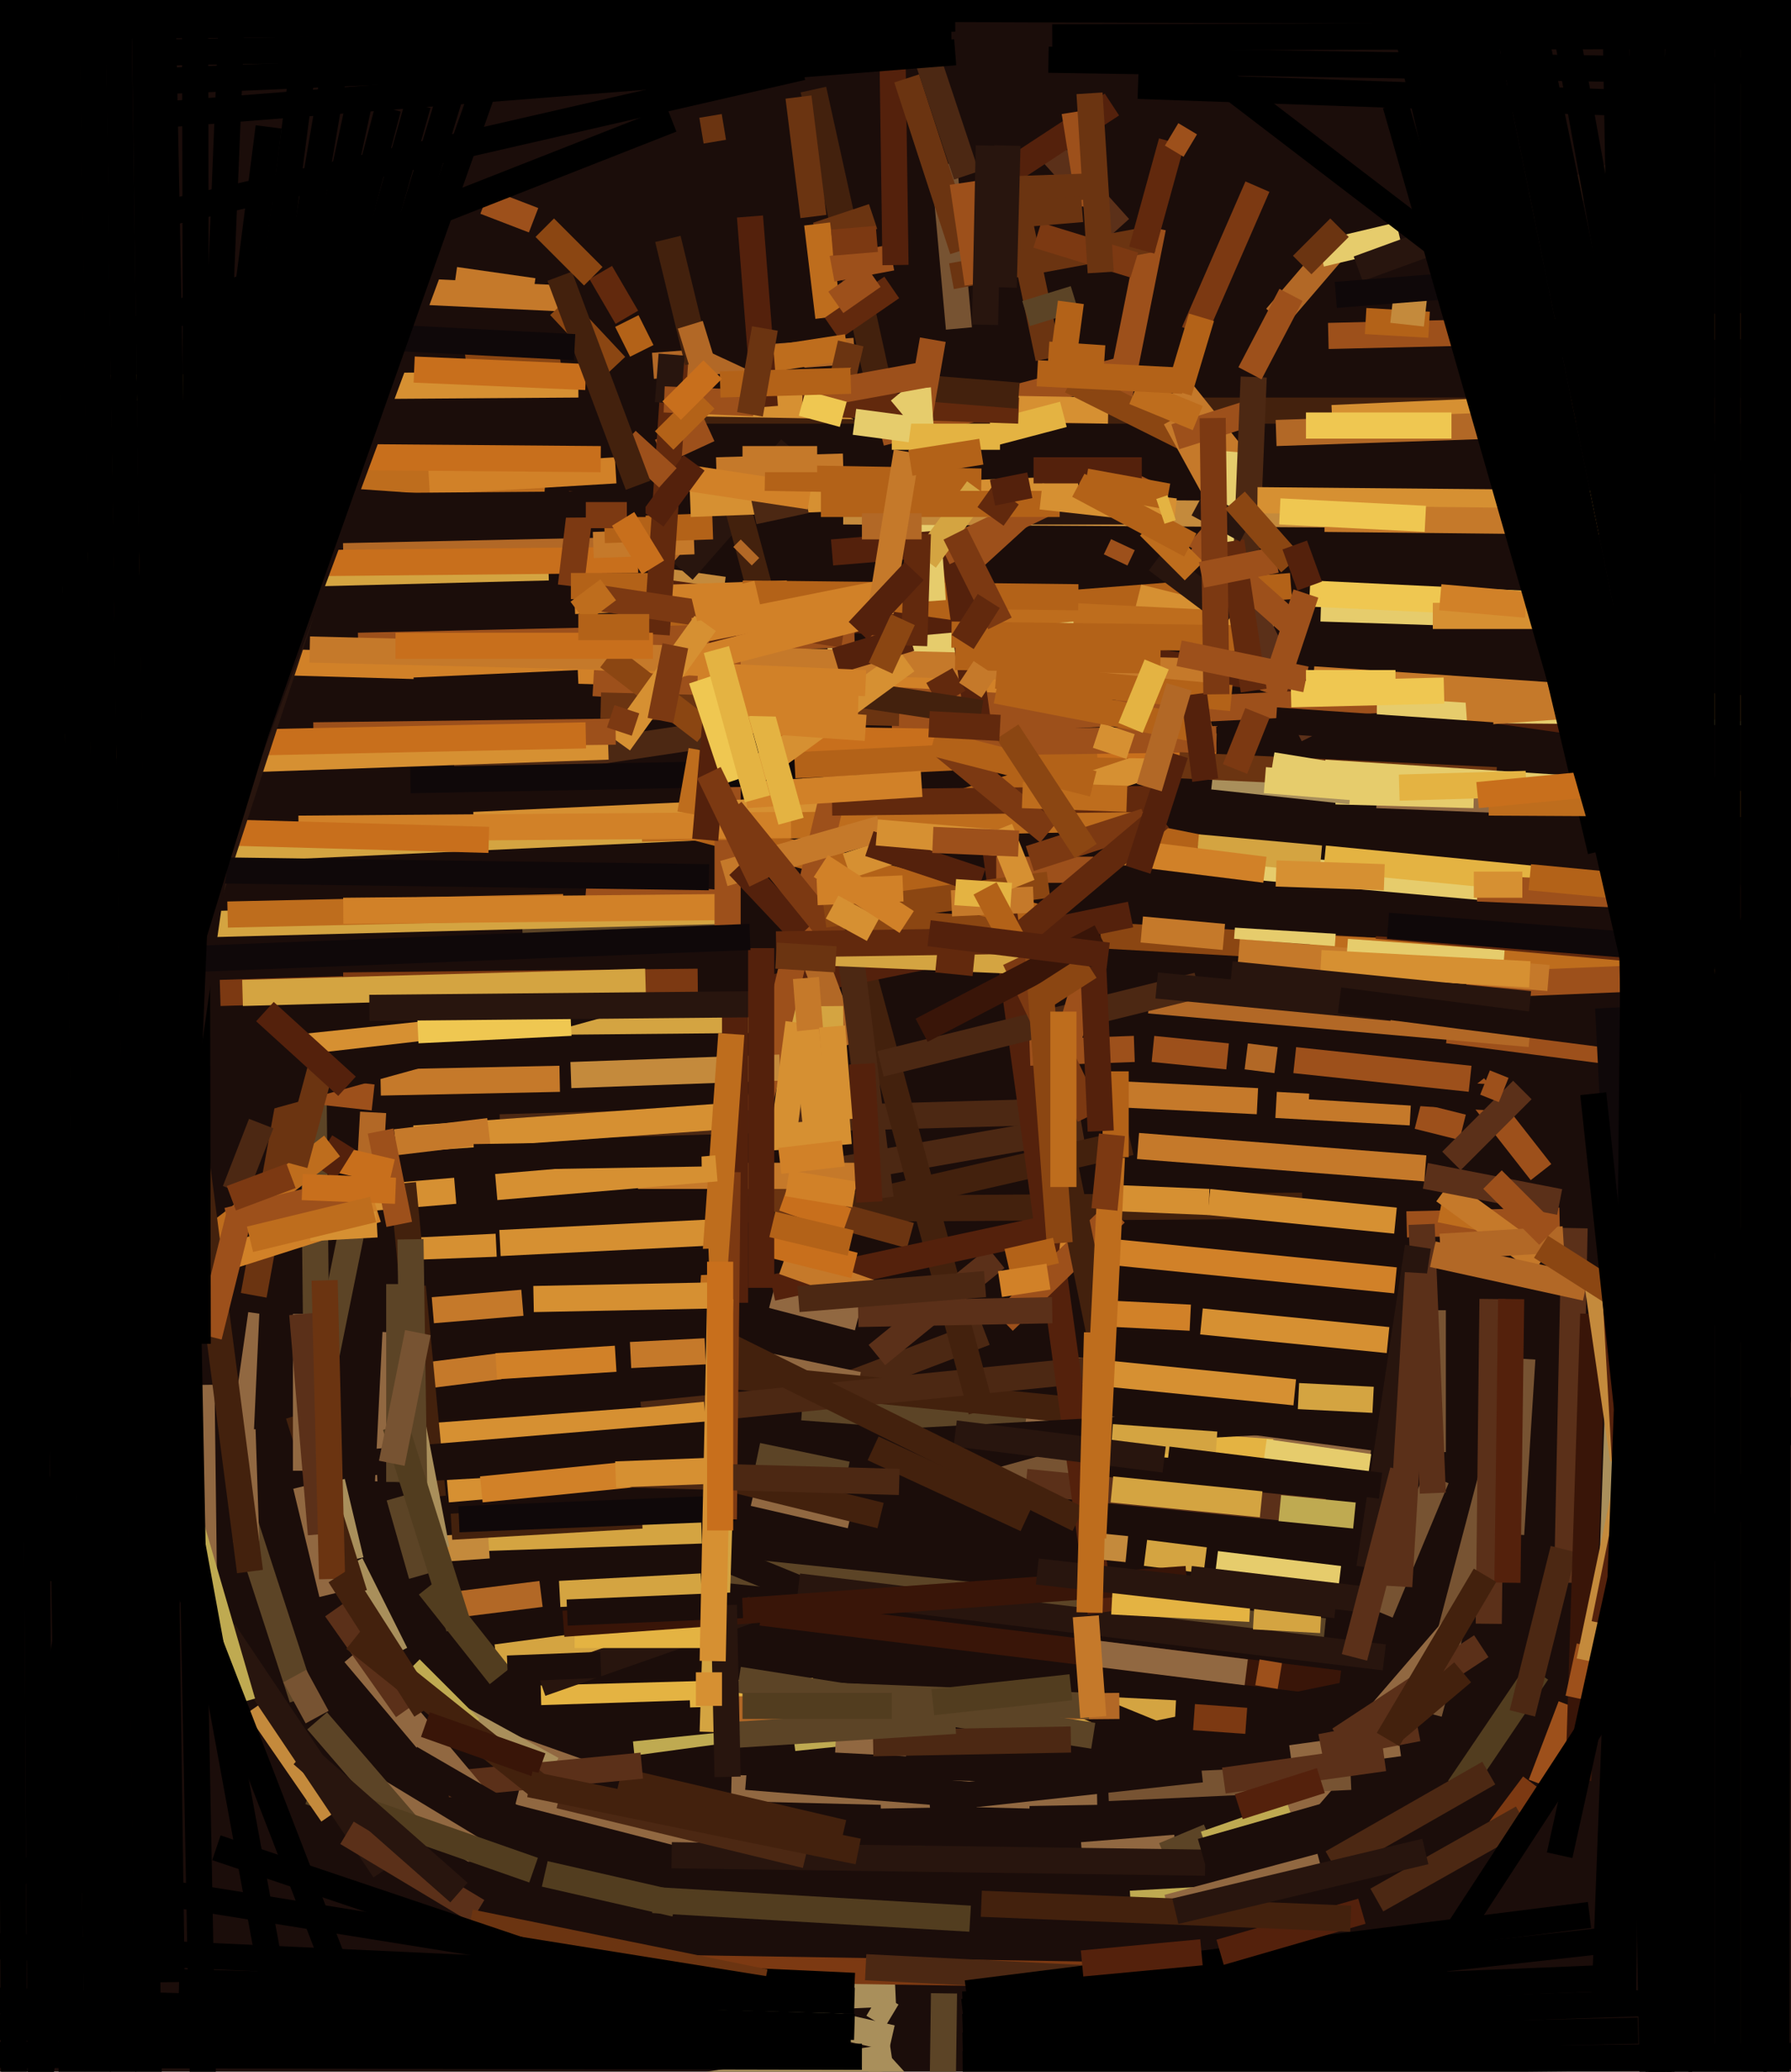 <svg xmlns="http://www.w3.org/2000/svg" width="480px" height="555px">
  <rect width="480" height="555" fill="rgb(27,13,10)"/>
  <line x1="515" y1="110" x2="178" y2="110" style="stroke:rgb(67,33,13);stroke-width:7"/>
  <line x1="78" y1="292" x2="68" y2="347" style="stroke:rgb(107,52,17);stroke-width:7"/>
  <line x1="189" y1="420" x2="355" y2="437" style="stroke:rgb(92,68,38);stroke-width:7"/>
  <line x1="92" y1="149" x2="187" y2="147" style="stroke:rgb(178,104,38);stroke-width:7"/>
  <line x1="121" y1="430" x2="145" y2="427" style="stroke:rgb(178,104,38);stroke-width:7"/>
  <line x1="223" y1="184" x2="280" y2="132" style="stroke:rgb(157,80,27);stroke-width:7"/>
  <line x1="217" y1="454" x2="315" y2="459" style="stroke:rgb(212,164,65);stroke-width:7"/>
  <line x1="264" y1="357" x2="214" y2="376" style="stroke:rgb(76,40,19);stroke-width:7"/>
  <line x1="131" y1="498" x2="98" y2="478" style="stroke:rgb(145,104,65);stroke-width:7"/>
  <line x1="110" y1="369" x2="134" y2="366" style="stroke:rgb(197,121,42);stroke-width:7"/>
  <line x1="140" y1="249" x2="196" y2="247" style="stroke:rgb(92,68,38);stroke-width:7"/>
  <line x1="175" y1="98" x2="229" y2="94" style="stroke:rgb(178,104,38);stroke-width:7"/>
  <line x1="218" y1="24" x2="235" y2="101" style="stroke:rgb(67,33,13);stroke-width:7"/>
  <line x1="287" y1="367" x2="347" y2="373" style="stroke:rgb(214,144,50);stroke-width:7"/>
  <line x1="422" y1="329" x2="420" y2="424" style="stroke:rgb(91,48,25);stroke-width:7"/>
  <line x1="193" y1="319" x2="290" y2="302" style="stroke:rgb(76,40,19);stroke-width:7"/>
  <line x1="145" y1="455" x2="218" y2="453" style="stroke:rgb(228,179,66);stroke-width:7"/>
  <line x1="214" y1="26" x2="218" y2="58" style="stroke:rgb(107,52,17);stroke-width:7"/>
  <line x1="194" y1="158" x2="180" y2="156" style="stroke:rgb(196,138,60);stroke-width:7"/>
  <line x1="218" y1="535" x2="240" y2="534" style="stroke:rgb(169,143,91);stroke-width:7"/>
  <line x1="125" y1="98" x2="150" y2="95" style="stroke:rgb(139,70,18);stroke-width:7"/>
  <line x1="354" y1="163" x2="416" y2="165" style="stroke:rgb(230,204,108);stroke-width:7"/>
  <line x1="128" y1="465" x2="159" y2="476" style="stroke:rgb(145,104,65);stroke-width:7"/>
  <line x1="299" y1="150" x2="309" y2="129" style="stroke:rgb(157,80,27);stroke-width:7"/>
  <line x1="370" y1="432" x2="385" y2="396" style="stroke:rgb(119,83,50);stroke-width:7"/>
  <line x1="46" y1="124" x2="146" y2="131" style="stroke:rgb(190,109,29);stroke-width:7"/>
  <line x1="214" y1="246" x2="374" y2="255" style="stroke:rgb(139,70,18);stroke-width:7"/>
  <line x1="153" y1="172" x2="346" y2="157" style="stroke:rgb(179,98,24);stroke-width:7"/>
  <line x1="176" y1="410" x2="340" y2="477" style="stroke:rgb(27,13,10);stroke-width:7"/>
  <line x1="85" y1="383" x2="84" y2="289" style="stroke:rgb(92,68,38);stroke-width:7"/>
  <line x1="215" y1="377" x2="294" y2="383" style="stroke:rgb(92,68,38);stroke-width:7"/>
  <line x1="369" y1="213" x2="420" y2="215" style="stroke:rgb(145,104,65);stroke-width:7"/>
  <line x1="198" y1="324" x2="349" y2="323" style="stroke:rgb(67,33,13);stroke-width:7"/>
  <line x1="257" y1="88" x2="253" y2="44" style="stroke:rgb(119,83,50);stroke-width:7"/>
  <line x1="219" y1="63" x2="234" y2="58" style="stroke:rgb(107,52,17);stroke-width:7"/>
  <line x1="112" y1="385" x2="193" y2="379" style="stroke:rgb(214,144,50);stroke-width:7"/>
  <line x1="214" y1="425" x2="371" y2="444" style="stroke:rgb(40,21,14);stroke-width:7"/>
  <line x1="334" y1="232" x2="401" y2="238" style="stroke:rgb(230,204,108);stroke-width:7"/>
  <line x1="358" y1="212" x2="395" y2="213" style="stroke:rgb(230,204,108);stroke-width:7"/>
  <line x1="282" y1="41" x2="300" y2="61" style="stroke:rgb(91,48,25);stroke-width:7"/>
  <line x1="351" y1="254" x2="470" y2="259" style="stroke:rgb(190,109,29);stroke-width:7"/>
  <line x1="-11" y1="156" x2="147" y2="152" style="stroke:rgb(212,164,65);stroke-width:7"/>
  <line x1="273" y1="58" x2="281" y2="96" style="stroke:rgb(107,52,17);stroke-width:7"/>
  <line x1="206" y1="366" x2="230" y2="371" style="stroke:rgb(145,104,65);stroke-width:7"/>
  <line x1="82" y1="390" x2="94" y2="331" style="stroke:rgb(92,68,38);stroke-width:7"/>
  <line x1="236" y1="116" x2="305" y2="98" style="stroke:rgb(157,80,27);stroke-width:7"/>
  <line x1="175" y1="509" x2="260" y2="514" style="stroke:rgb(82,61,31);stroke-width:7"/>
  <line x1="106" y1="357" x2="104" y2="397" style="stroke:rgb(145,104,65);stroke-width:7"/>
  <line x1="275" y1="380" x2="367" y2="392" style="stroke:rgb(145,104,65);stroke-width:7"/>
  <line x1="263" y1="398" x2="292" y2="390" style="stroke:rgb(119,83,50);stroke-width:7"/>
  <line x1="305" y1="160" x2="341" y2="169" style="stroke:rgb(214,144,50);stroke-width:7"/>
  <line x1="309" y1="61" x2="300" y2="106" style="stroke:rgb(157,80,27);stroke-width:7"/>
  <line x1="157" y1="239" x2="194" y2="242" style="stroke:rgb(157,80,27);stroke-width:7"/>
  <line x1="190" y1="368" x2="290" y2="378" style="stroke:rgb(67,33,13);stroke-width:7"/>
  <line x1="183" y1="153" x2="212" y2="120" style="stroke:rgb(40,21,14);stroke-width:7"/>
  <line x1="112" y1="335" x2="133" y2="334" style="stroke:rgb(214,144,50);stroke-width:7"/>
  <line x1="134" y1="302" x2="276" y2="298" style="stroke:rgb(76,40,19);stroke-width:7"/>
  <line x1="352" y1="197" x2="333" y2="159" style="stroke:rgb(91,48,25);stroke-width:7"/>
  <line x1="316" y1="104" x2="332" y2="124" style="stroke:rgb(197,121,42);stroke-width:7"/>
  <line x1="39" y1="248" x2="195" y2="244" style="stroke:rgb(212,164,65);stroke-width:7"/>
  <line x1="347" y1="168" x2="320" y2="144" style="stroke:rgb(157,80,27);stroke-width:7"/>
  <line x1="255" y1="74" x2="309" y2="64" style="stroke:rgb(107,52,17);stroke-width:7"/>
  <line x1="204" y1="432" x2="359" y2="451" style="stroke:rgb(57,21,8);stroke-width:7"/>
  <line x1="172" y1="379" x2="292" y2="367" style="stroke:rgb(76,40,19);stroke-width:7"/>
  <line x1="311" y1="225" x2="321" y2="227" style="stroke:rgb(179,98,24);stroke-width:7"/>
  <line x1="219" y1="60" x2="222" y2="85" style="stroke:rgb(190,109,29);stroke-width:7"/>
  <line x1="180" y1="159" x2="427" y2="194" style="stroke:rgb(84,33,12);stroke-width:7"/>
  <line x1="-34" y1="152" x2="171" y2="150" style="stroke:rgb(200,111,28);stroke-width:7"/>
  <line x1="346" y1="471" x2="375" y2="467" style="stroke:rgb(145,104,65);stroke-width:7"/>
  <line x1="81" y1="279" x2="116" y2="275" style="stroke:rgb(214,144,50);stroke-width:7"/>
  <line x1="275" y1="84" x2="288" y2="80" style="stroke:rgb(92,68,38);stroke-width:7"/>
  <line x1="188" y1="458" x2="300" y2="457" style="stroke:rgb(178,104,38);stroke-width:7"/>
  <line x1="184" y1="108" x2="297" y2="110" style="stroke:rgb(214,144,50);stroke-width:7"/>
  <line x1="120" y1="399" x2="154" y2="396" style="stroke:rgb(214,144,50);stroke-width:7"/>
  <line x1="62" y1="177" x2="304" y2="184" style="stroke:rgb(209,129,40);stroke-width:7"/>
  <line x1="356" y1="90" x2="482" y2="87" style="stroke:rgb(157,80,27);stroke-width:7"/>
  <line x1="377" y1="328" x2="418" y2="327" style="stroke:rgb(157,80,27);stroke-width:7"/>
  <line x1="182" y1="533" x2="239" y2="546" style="stroke:rgb(169,143,91);stroke-width:7"/>
  <line x1="298" y1="28" x2="269" y2="47" style="stroke:rgb(84,33,12);stroke-width:7"/>
  <line x1="220" y1="325" x2="303" y2="306" style="stroke:rgb(67,33,13);stroke-width:7"/>
  <line x1="306" y1="249" x2="328" y2="251" style="stroke:rgb(197,121,42);stroke-width:7"/>
  <line x1="266" y1="116" x2="285" y2="111" style="stroke:rgb(228,179,66);stroke-width:7"/>
  <line x1="318" y1="150" x2="54" y2="27" style="stroke:rgb(27,13,10);stroke-width:7"/>
  <line x1="215" y1="108" x2="273" y2="110" style="stroke:rgb(98,41,13);stroke-width:7"/>
  <line x1="169" y1="363" x2="189" y2="362" style="stroke:rgb(197,121,42);stroke-width:7"/>
  <line x1="159" y1="183" x2="283" y2="190" style="stroke:rgb(157,80,27);stroke-width:7"/>
  <line x1="266" y1="164" x2="327" y2="167" style="stroke:rgb(190,109,29);stroke-width:7"/>
  <line x1="198" y1="137" x2="263" y2="378" style="stroke:rgb(67,33,13);stroke-width:7"/>
  <line x1="288" y1="170" x2="222" y2="176" style="stroke:rgb(230,204,108);stroke-width:7"/>
  <line x1="395" y1="291" x2="413" y2="314" style="stroke:rgb(157,80,27);stroke-width:7"/>
  <line x1="98" y1="321" x2="122" y2="319" style="stroke:rgb(214,144,50);stroke-width:7"/>
  <line x1="393" y1="264" x2="538" y2="258" style="stroke:rgb(157,80,27);stroke-width:7"/>
  <line x1="402" y1="387" x2="383" y2="459" style="stroke:rgb(119,83,50);stroke-width:7"/>
  <line x1="275" y1="397" x2="355" y2="405" style="stroke:rgb(91,48,25);stroke-width:7"/>
  <line x1="295" y1="251" x2="57" y2="276" style="stroke:rgb(27,13,10);stroke-width:7"/>
  <line x1="235" y1="363" x2="267" y2="337" style="stroke:rgb(91,48,25);stroke-width:7"/>
  <line x1="49" y1="228" x2="201" y2="221" style="stroke:rgb(212,164,65);stroke-width:7"/>
  <line x1="184" y1="221" x2="283" y2="247" style="stroke:rgb(179,98,24);stroke-width:7"/>
  <line x1="223" y1="88" x2="239" y2="77" style="stroke:rgb(98,41,13);stroke-width:7"/>
  <line x1="133" y1="444" x2="163" y2="440" style="stroke:rgb(212,164,65);stroke-width:7"/>
  <line x1="236" y1="481" x2="294" y2="480" style="stroke:rgb(145,104,65);stroke-width:7"/>
  <line x1="154" y1="161" x2="211" y2="159" style="stroke:rgb(209,129,40);stroke-width:7"/>
  <line x1="96" y1="173" x2="229" y2="170" style="stroke:rgb(157,80,27);stroke-width:7"/>
  <line x1="85" y1="461" x2="110" y2="490" style="stroke:rgb(92,68,38);stroke-width:7"/>
  <line x1="192" y1="126" x2="226" y2="125" style="stroke:rgb(197,121,42);stroke-width:7"/>
  <line x1="321" y1="227" x2="354" y2="230" style="stroke:rgb(212,164,65);stroke-width:7"/>
  <line x1="391" y1="479" x2="412" y2="448" style="stroke:rgb(82,61,31);stroke-width:7"/>
  <line x1="310" y1="150" x2="330" y2="165" style="stroke:rgb(40,21,14);stroke-width:7"/>
  <line x1="153" y1="157" x2="156" y2="132" style="stroke:rgb(124,57,18);stroke-width:7"/>
  <line x1="248" y1="104" x2="273" y2="106" style="stroke:rgb(67,33,13);stroke-width:7"/>
  <line x1="199" y1="159" x2="289" y2="160" style="stroke:rgb(179,98,24);stroke-width:7"/>
  <line x1="287" y1="102" x2="319" y2="118" style="stroke:rgb(139,70,18);stroke-width:7"/>
  <line x1="325" y1="208" x2="362" y2="212" style="stroke:rgb(169,143,91);stroke-width:7"/>
  <line x1="83" y1="174" x2="327" y2="180" style="stroke:rgb(197,121,42);stroke-width:7"/>
  <line x1="153" y1="157" x2="178" y2="157" style="stroke:rgb(179,98,24);stroke-width:7"/>
  <line x1="94" y1="418" x2="89" y2="397" style="stroke:rgb(169,143,91);stroke-width:7"/>
  <line x1="116" y1="351" x2="140" y2="349" style="stroke:rgb(197,121,42);stroke-width:7"/>
  <line x1="111" y1="305" x2="195" y2="299" style="stroke:rgb(214,144,50);stroke-width:7"/>
  <line x1="61" y1="245" x2="151" y2="243" style="stroke:rgb(190,109,29);stroke-width:7"/>
  <line x1="239" y1="194" x2="380" y2="187" style="stroke:rgb(157,80,27);stroke-width:7"/>
  <line x1="161" y1="189" x2="241" y2="191" style="stroke:rgb(107,52,17);stroke-width:7"/>
  <line x1="199" y1="149" x2="201" y2="147" style="stroke:rgb(178,104,38);stroke-width:7"/>
  <line x1="161" y1="73" x2="168" y2="85" style="stroke:rgb(98,41,13);stroke-width:7"/>
  <line x1="88" y1="510" x2="405" y2="445" style="stroke:rgb(27,13,10);stroke-width:7"/>
  <line x1="285" y1="385" x2="341" y2="389" style="stroke:rgb(228,179,66);stroke-width:7"/>
  <line x1="82" y1="292" x2="100" y2="294" style="stroke:rgb(157,80,27);stroke-width:7"/>
  <line x1="332" y1="255" x2="415" y2="262" style="stroke:rgb(197,121,42);stroke-width:7"/>
  <line x1="122" y1="207" x2="209" y2="194" style="stroke:rgb(76,40,19);stroke-width:7"/>
  <line x1="234" y1="537" x2="239" y2="540" style="stroke:rgb(169,143,91);stroke-width:7"/>
  <line x1="92" y1="244" x2="194" y2="243" style="stroke:rgb(209,129,40);stroke-width:7"/>
  <line x1="177" y1="121" x2="190" y2="115" style="stroke:rgb(157,80,27);stroke-width:7"/>
  <line x1="320" y1="89" x2="337" y2="50" style="stroke:rgb(124,57,18);stroke-width:7"/>
  <line x1="196" y1="479" x2="276" y2="481" style="stroke:rgb(145,104,65);stroke-width:7"/>
  <line x1="106" y1="306" x2="131" y2="303" style="stroke:rgb(197,121,42);stroke-width:7"/>
  <line x1="205" y1="265" x2="303" y2="245" style="stroke:rgb(84,33,12);stroke-width:7"/>
  <line x1="115" y1="129" x2="165" y2="126" style="stroke:rgb(209,129,40);stroke-width:7"/>
  <line x1="204" y1="320" x2="244" y2="331" style="stroke:rgb(107,52,17);stroke-width:7"/>
  <line x1="110" y1="78" x2="152" y2="80" style="stroke:rgb(197,121,42);stroke-width:7"/>
  <line x1="106" y1="443" x2="94" y2="419" style="stroke:rgb(169,143,91);stroke-width:7"/>
  <line x1="116" y1="401" x2="108" y2="317" style="stroke:rgb(67,33,13);stroke-width:7"/>
  <line x1="278" y1="63" x2="304" y2="71" style="stroke:rgb(124,57,18);stroke-width:7"/>
  <line x1="234" y1="222" x2="325" y2="195" style="stroke:rgb(179,98,24);stroke-width:7"/>
  <line x1="369" y1="190" x2="610" y2="192" style="stroke:rgb(230,204,108);stroke-width:7"/>
  <line x1="227" y1="232" x2="317" y2="202" style="stroke:rgb(214,144,50);stroke-width:7"/>
  <line x1="159" y1="146" x2="186" y2="145" style="stroke:rgb(197,121,42);stroke-width:7"/>
  <line x1="357" y1="112" x2="402" y2="110" style="stroke:rgb(214,144,50);stroke-width:7"/>
  <line x1="83" y1="480" x2="143" y2="501" style="stroke:rgb(82,61,31);stroke-width:7"/>
  <line x1="195" y1="166" x2="195" y2="251" style="stroke:rgb(157,80,27);stroke-width:7"/>
  <line x1="202" y1="431" x2="145" y2="451" style="stroke:rgb(40,21,14);stroke-width:7"/>
  <line x1="130" y1="412" x2="188" y2="410" style="stroke:rgb(212,164,65);stroke-width:7"/>
  <line x1="117" y1="415" x2="131" y2="414" style="stroke:rgb(196,138,60);stroke-width:7"/>
  <line x1="215" y1="248" x2="227" y2="280" style="stroke:rgb(178,104,38);stroke-width:7"/>
  <line x1="163" y1="176" x2="189" y2="196" style="stroke:rgb(139,70,18);stroke-width:7"/>
  <line x1="121" y1="409" x2="172" y2="406" style="stroke:rgb(67,33,13);stroke-width:7"/>
  <line x1="80" y1="379" x2="95" y2="427" style="stroke:rgb(67,33,13);stroke-width:7"/>
  <line x1="202" y1="400" x2="228" y2="406" style="stroke:rgb(145,104,65);stroke-width:7"/>
  <line x1="342" y1="116" x2="401" y2="114" style="stroke:rgb(178,104,38);stroke-width:7"/>
  <line x1="236" y1="216" x2="127" y2="221" style="stroke:rgb(214,144,50);stroke-width:7"/>
  <line x1="198" y1="450" x2="293" y2="465" style="stroke:rgb(92,68,38);stroke-width:7"/>
  <line x1="434" y1="366" x2="431" y2="453" style="stroke:rgb(169,143,91);stroke-width:7"/>
  <line x1="246" y1="114" x2="250" y2="91" style="stroke:rgb(157,80,27);stroke-width:7"/>
  <line x1="254" y1="135" x2="295" y2="432" style="stroke:rgb(84,33,12);stroke-width:7"/>
  <line x1="10" y1="104" x2="155" y2="103" style="stroke:rgb(214,144,50);stroke-width:7"/>
  <line x1="193" y1="401" x2="191" y2="464" style="stroke:rgb(212,164,65);stroke-width:7"/>
  <line x1="102" y1="290" x2="150" y2="289" style="stroke:rgb(197,121,42);stroke-width:7"/>
  <line x1="111" y1="99" x2="157" y2="101" style="stroke:rgb(200,111,28);stroke-width:7"/>
  <line x1="236" y1="406" x2="179" y2="392" style="stroke:rgb(67,33,13);stroke-width:7"/>
  <line x1="342" y1="85" x2="360" y2="64" style="stroke:rgb(178,104,38);stroke-width:7"/>
  <line x1="99" y1="316" x2="100" y2="298" style="stroke:rgb(178,104,38);stroke-width:7"/>
  <line x1="250" y1="186" x2="257" y2="182" style="stroke:rgb(98,41,13);stroke-width:7"/>
  <line x1="123" y1="461" x2="185" y2="459" style="stroke:rgb(27,13,10);stroke-width:7"/>
  <line x1="299" y1="228" x2="339" y2="233" style="stroke:rgb(209,129,40);stroke-width:7"/>
  <line x1="409" y1="377" x2="101" y2="394" style="stroke:rgb(27,13,10);stroke-width:7"/>
  <line x1="172" y1="222" x2="309" y2="219" style="stroke:rgb(190,109,29);stroke-width:7"/>
  <line x1="388" y1="276" x2="465" y2="286" style="stroke:rgb(157,80,27);stroke-width:7"/>
  <line x1="322" y1="354" x2="372" y2="359" style="stroke:rgb(214,144,50);stroke-width:7"/>
  <line x1="116" y1="274" x2="226" y2="273" style="stroke:rgb(212,164,65);stroke-width:7"/>
  <line x1="162" y1="142" x2="191" y2="141" style="stroke:rgb(179,98,24);stroke-width:7"/>
  <line x1="107" y1="328" x2="102" y2="303" style="stroke:rgb(157,80,27);stroke-width:7"/>
  <line x1="80" y1="222" x2="212" y2="221" style="stroke:rgb(209,129,40);stroke-width:7"/>
  <line x1="380" y1="299" x2="392" y2="302" style="stroke:rgb(157,80,27);stroke-width:7"/>
  <line x1="285" y1="96" x2="287" y2="81" style="stroke:rgb(179,98,24);stroke-width:7"/>
  <line x1="203" y1="298" x2="226" y2="201" style="stroke:rgb(157,80,27);stroke-width:7"/>
  <line x1="336" y1="433" x2="354" y2="434" style="stroke:rgb(212,164,65);stroke-width:7"/>
  <line x1="123" y1="407" x2="197" y2="404" style="stroke:rgb(15,8,9);stroke-width:7"/>
  <line x1="288" y1="30" x2="292" y2="55" style="stroke:rgb(157,80,27);stroke-width:7"/>
  <line x1="94" y1="573" x2="239" y2="551" style="stroke:rgb(169,143,91);stroke-width:7"/>
  <line x1="208" y1="198" x2="326" y2="200" style="stroke:rgb(200,111,28);stroke-width:7"/>
  <line x1="176" y1="170" x2="181" y2="96" style="stroke:rgb(98,41,13);stroke-width:7"/>
  <line x1="201" y1="97" x2="227" y2="93" style="stroke:rgb(190,109,29);stroke-width:7"/>
  <line x1="223" y1="215" x2="311" y2="214" style="stroke:rgb(98,41,13);stroke-width:7"/>
  <line x1="179" y1="64" x2="187" y2="97" style="stroke:rgb(67,33,13);stroke-width:7"/>
  <line x1="38" y1="122" x2="161" y2="123" style="stroke:rgb(200,111,28);stroke-width:7"/>
  <line x1="246" y1="104" x2="250" y2="161" style="stroke:rgb(230,204,108);stroke-width:7"/>
  <line x1="170" y1="470" x2="238" y2="463" style="stroke:rgb(191,170,81);stroke-width:7"/>
  <line x1="110" y1="209" x2="215" y2="207" style="stroke:rgb(15,8,9);stroke-width:7"/>
  <line x1="226" y1="137" x2="388" y2="138" style="stroke:rgb(196,138,60);stroke-width:7"/>
  <line x1="150" y1="427" x2="188" y2="425" style="stroke:rgb(212,164,65);stroke-width:7"/>
  <line x1="292" y1="414" x2="302" y2="415" style="stroke:rgb(196,138,60);stroke-width:7"/>
  <line x1="134" y1="333" x2="194" y2="330" style="stroke:rgb(214,144,50);stroke-width:7"/>
  <line x1="213" y1="205" x2="294" y2="201" style="stroke:rgb(179,98,24);stroke-width:7"/>
  <line x1="408" y1="459" x2="419" y2="415" style="stroke:rgb(76,40,19);stroke-width:7"/>
  <line x1="210" y1="183" x2="263" y2="191" style="stroke:rgb(67,33,13);stroke-width:7"/>
  <line x1="202" y1="207" x2="243" y2="177" style="stroke:rgb(214,144,50);stroke-width:7"/>
  <line x1="117" y1="457" x2="148" y2="474" style="stroke:rgb(169,143,91);stroke-width:7"/>
  <line x1="298" y1="385" x2="326" y2="387" style="stroke:rgb(212,164,65);stroke-width:7"/>
  <line x1="284" y1="334" x2="374" y2="343" style="stroke:rgb(209,129,40);stroke-width:7"/>
  <line x1="408" y1="364" x2="405" y2="411" style="stroke:rgb(119,83,50);stroke-width:7"/>
  <line x1="185" y1="135" x2="289" y2="131" style="stroke:rgb(214,144,50);stroke-width:7"/>
  <line x1="154" y1="438" x2="190" y2="438" style="stroke:rgb(228,179,66);stroke-width:7"/>
  <line x1="307" y1="416" x2="323" y2="418" style="stroke:rgb(212,164,65);stroke-width:7"/>
  <line x1="223" y1="72" x2="239" y2="69" style="stroke:rgb(157,80,27);stroke-width:7"/>
  <line x1="267" y1="233" x2="293" y2="233" style="stroke:rgb(157,80,27);stroke-width:7"/>
  <line x1="315" y1="112" x2="326" y2="132" style="stroke:rgb(197,121,42);stroke-width:7"/>
  <line x1="352" y1="182" x2="471" y2="190" style="stroke:rgb(197,121,42);stroke-width:7"/>
  <line x1="274" y1="137" x2="314" y2="137" style="stroke:rgb(40,21,14);stroke-width:7"/>
  <line x1="168" y1="86" x2="172" y2="94" style="stroke:rgb(179,98,24);stroke-width:7"/>
  <line x1="386" y1="324" x2="396" y2="326" style="stroke:rgb(190,109,29);stroke-width:7"/>
  <line x1="402" y1="490" x2="411" y2="478" style="stroke:rgb(124,57,18);stroke-width:7"/>
  <line x1="269" y1="354" x2="299" y2="325" style="stroke:rgb(157,80,27);stroke-width:7"/>
  <line x1="256" y1="384" x2="312" y2="391" style="stroke:rgb(40,21,14);stroke-width:7"/>
  <line x1="276" y1="282" x2="304" y2="281" style="stroke:rgb(157,80,27);stroke-width:7"/>
  <line x1="151" y1="435" x2="318" y2="423" style="stroke:rgb(57,21,8);stroke-width:7"/>
  <line x1="189" y1="100" x2="185" y2="87" style="stroke:rgb(178,104,38);stroke-width:7"/>
  <line x1="303" y1="510" x2="339" y2="508" style="stroke:rgb(191,170,81);stroke-width:7"/>
  <line x1="202" y1="137" x2="216" y2="134" style="stroke:rgb(76,40,19);stroke-width:7"/>
  <line x1="252" y1="199" x2="326" y2="198" style="stroke:rgb(157,80,27);stroke-width:7"/>
  <line x1="298" y1="429" x2="335" y2="431" style="stroke:rgb(228,179,66);stroke-width:7"/>
  <line x1="306" y1="67" x2="314" y2="38" style="stroke:rgb(98,41,13);stroke-width:7"/>
  <line x1="159" y1="160" x2="226" y2="170" style="stroke:rgb(124,57,18);stroke-width:7"/>
  <line x1="180" y1="95" x2="179" y2="108" style="stroke:rgb(40,21,14);stroke-width:7"/>
  <line x1="194" y1="234" x2="236" y2="222" style="stroke:rgb(197,121,42);stroke-width:7"/>
  <line x1="241" y1="110" x2="247" y2="105" style="stroke:rgb(230,204,108);stroke-width:7"/>
  <line x1="308" y1="268" x2="410" y2="277" style="stroke:rgb(178,104,38);stroke-width:7"/>
  <line x1="413" y1="478" x2="421" y2="457" style="stroke:rgb(157,80,27);stroke-width:7"/>
  <line x1="154" y1="476" x2="213" y2="468" style="stroke:rgb(27,13,10);stroke-width:7"/>
  <line x1="354" y1="68" x2="375" y2="63" style="stroke:rgb(230,204,108);stroke-width:7"/>
  <line x1="139" y1="480" x2="205" y2="497" style="stroke:rgb(145,104,65);stroke-width:7"/>
  <line x1="88" y1="310" x2="105" y2="314" style="stroke:rgb(200,111,28);stroke-width:7"/>
  <line x1="290" y1="497" x2="315" y2="495" style="stroke:rgb(145,104,65);stroke-width:7"/>
  <line x1="192" y1="359" x2="289" y2="407" style="stroke:rgb(67,33,13);stroke-width:7"/>
  <line x1="168" y1="381" x2="189" y2="379" style="stroke:rgb(214,144,50);stroke-width:7"/>
  <line x1="294" y1="197" x2="303" y2="200" style="stroke:rgb(214,144,50);stroke-width:7"/>
  <line x1="312" y1="497" x2="324" y2="492" style="stroke:rgb(92,68,38);stroke-width:7"/>
  <line x1="171" y1="315" x2="231" y2="315" style="stroke:rgb(197,121,42);stroke-width:7"/>
  <line x1="184" y1="128" x2="217" y2="133" style="stroke:rgb(209,129,40);stroke-width:7"/>
  <line x1="188" y1="201" x2="185" y2="218" style="stroke:rgb(190,109,29);stroke-width:7"/>
  <line x1="228" y1="256" x2="236" y2="321" style="stroke:rgb(76,40,19);stroke-width:7"/>
  <line x1="364" y1="72" x2="523" y2="14" style="stroke:rgb(40,21,14);stroke-width:7"/>
  <line x1="393" y1="191" x2="435" y2="188" style="stroke:rgb(197,121,42);stroke-width:7"/>
  <line x1="64" y1="394" x2="70" y2="352" style="stroke:rgb(145,104,65);stroke-width:7"/>
  <line x1="297" y1="293" x2="337" y2="295" style="stroke:rgb(197,121,42);stroke-width:7"/>
  <line x1="400" y1="197" x2="342" y2="193" style="stroke:rgb(27,13,10);stroke-width:7"/>
  <line x1="224" y1="466" x2="243" y2="467" style="stroke:rgb(145,104,65);stroke-width:7"/>
  <line x1="152" y1="432" x2="199" y2="430" style="stroke:rgb(27,13,10);stroke-width:7"/>
  <line x1="87" y1="314" x2="92" y2="306" style="stroke:rgb(84,33,12);stroke-width:7"/>
  <line x1="150" y1="82" x2="165" y2="98" style="stroke:rgb(139,70,18);stroke-width:7"/>
  <line x1="203" y1="305" x2="228" y2="303" style="stroke:rgb(214,144,50);stroke-width:7"/>
  <line x1="215" y1="250" x2="198" y2="232" style="stroke:rgb(84,33,12);stroke-width:7"/>
  <line x1="326" y1="419" x2="359" y2="423" style="stroke:rgb(230,204,108);stroke-width:7"/>
  <line x1="366" y1="86" x2="383" y2="87" style="stroke:rgb(179,98,24);stroke-width:7"/>
  <line x1="207" y1="347" x2="230" y2="353" style="stroke:rgb(145,104,65);stroke-width:7"/>
  <line x1="277" y1="126" x2="306" y2="126" style="stroke:rgb(84,33,12);stroke-width:7"/>
  <line x1="57" y1="338" x2="101" y2="324" style="stroke:rgb(209,129,40);stroke-width:7"/>
  <line x1="373" y1="83" x2="382" y2="84" style="stroke:rgb(196,138,60);stroke-width:7"/>
  <line x1="129" y1="399" x2="169" y2="395" style="stroke:rgb(209,129,40);stroke-width:7"/>
  <line x1="189" y1="192" x2="232" y2="195" style="stroke:rgb(209,129,40);stroke-width:7"/>
  <line x1="82" y1="394" x2="82" y2="352" style="stroke:rgb(145,104,65);stroke-width:7"/>
  <line x1="276" y1="230" x2="307" y2="220" style="stroke:rgb(124,57,18);stroke-width:7"/>
  <line x1="167" y1="527" x2="292" y2="529" style="stroke:rgb(124,57,18);stroke-width:7"/>
  <line x1="348" y1="374" x2="368" y2="375" style="stroke:rgb(212,164,65);stroke-width:7"/>
  <line x1="217" y1="255" x2="286" y2="258" style="stroke:rgb(212,164,65);stroke-width:7"/>
  <line x1="54" y1="371" x2="55" y2="452" style="stroke:rgb(145,104,65);stroke-width:7"/>
  <line x1="69" y1="457" x2="89" y2="486" style="stroke:rgb(196,138,60);stroke-width:7"/>
  <line x1="49" y1="204" x2="163" y2="200" style="stroke:rgb(214,144,50);stroke-width:7"/>
  <line x1="355" y1="230" x2="427" y2="237" style="stroke:rgb(228,179,66);stroke-width:7"/>
  <line x1="194" y1="167" x2="189" y2="225" style="stroke:rgb(84,33,12);stroke-width:7"/>
  <line x1="175" y1="139" x2="186" y2="124" style="stroke:rgb(84,33,12);stroke-width:7"/>
  <line x1="315" y1="117" x2="334" y2="111" style="stroke:rgb(157,80,27);stroke-width:7"/>
  <line x1="130" y1="54" x2="143" y2="59" style="stroke:rgb(157,80,27);stroke-width:7"/>
  <line x1="-77" y1="137" x2="173" y2="135" style="stroke:rgb(27,13,10);stroke-width:7"/>
  <line x1="59" y1="266" x2="92" y2="265" style="stroke:rgb(124,57,18);stroke-width:7"/>
  <line x1="330" y1="121" x2="327" y2="158" style="stroke:rgb(230,204,108);stroke-width:7"/>
  <line x1="351" y1="159" x2="414" y2="162" style="stroke:rgb(239,199,81);stroke-width:7"/>
  <line x1="186" y1="169" x2="241" y2="158" style="stroke:rgb(209,129,40);stroke-width:7"/>
  <line x1="153" y1="288" x2="209" y2="286" style="stroke:rgb(196,138,60);stroke-width:7"/>
  <line x1="400" y1="348" x2="399" y2="435" style="stroke:rgb(91,48,25);stroke-width:7"/>
  <line x1="361" y1="255" x2="403" y2="258" style="stroke:rgb(230,204,108);stroke-width:7"/>
  <line x1="320" y1="153" x2="308" y2="141" style="stroke:rgb(190,109,29);stroke-width:7"/>
  <line x1="244" y1="171" x2="224" y2="177" style="stroke:rgb(84,33,12);stroke-width:7"/>
  <line x1="234" y1="388" x2="275" y2="407" style="stroke:rgb(67,33,13);stroke-width:7"/>
  <line x1="267" y1="185" x2="324" y2="196" style="stroke:rgb(179,98,24);stroke-width:7"/>
  <line x1="384" y1="351" x2="384" y2="389" style="stroke:rgb(119,83,50);stroke-width:7"/>
  <line x1="200" y1="213" x2="247" y2="210" style="stroke:rgb(209,129,40);stroke-width:7"/>
  <line x1="69" y1="439" x2="73" y2="352" style="stroke:rgb(27,13,10);stroke-width:7"/>
  <line x1="256" y1="176" x2="311" y2="177" style="stroke:rgb(179,98,24);stroke-width:7"/>
  <line x1="226" y1="254" x2="196" y2="217" style="stroke:rgb(124,57,18);stroke-width:7"/>
  <line x1="203" y1="390" x2="227" y2="395" style="stroke:rgb(92,68,38);stroke-width:7"/>
  <line x1="384" y1="400" x2="381" y2="328" style="stroke:rgb(91,48,25);stroke-width:7"/>
  <line x1="225" y1="105" x2="228" y2="92" style="stroke:rgb(107,52,17);stroke-width:7"/>
  <line x1="71" y1="294" x2="212" y2="255" style="stroke:rgb(27,13,10);stroke-width:7"/>
  <line x1="84" y1="393" x2="193" y2="384" style="stroke:rgb(27,13,10);stroke-width:7"/>
  <line x1="197" y1="270" x2="197" y2="349" style="stroke:rgb(84,33,12);stroke-width:7"/>
  <line x1="194" y1="407" x2="195" y2="314" style="stroke:rgb(124,57,18);stroke-width:7"/>
  <line x1="255" y1="170" x2="333" y2="171" style="stroke:rgb(179,98,24);stroke-width:7"/>
  <line x1="427" y1="352" x2="423" y2="477" style="stroke:rgb(57,21,8);stroke-width:7"/>
  <line x1="314" y1="36" x2="319" y2="39" style="stroke:rgb(157,80,27);stroke-width:7"/>
  <line x1="239" y1="1" x2="240" y2="71" style="stroke:rgb(84,33,12);stroke-width:7"/>
  <line x1="278" y1="421" x2="358" y2="430" style="stroke:rgb(40,21,14);stroke-width:7"/>
  <line x1="117" y1="415" x2="107" y2="363" style="stroke:rgb(169,143,91);stroke-width:7"/>
  <line x1="342" y1="234" x2="371" y2="235" style="stroke:rgb(214,144,50);stroke-width:7"/>
  <line x1="66" y1="409" x2="81" y2="455" style="stroke:rgb(92,68,38);stroke-width:7"/>
  <line x1="339" y1="389" x2="367" y2="393" style="stroke:rgb(230,204,108);stroke-width:7"/>
  <line x1="299" y1="352" x2="319" y2="353" style="stroke:rgb(209,129,40);stroke-width:7"/>
  <line x1="343" y1="404" x2="363" y2="406" style="stroke:rgb(191,170,81);stroke-width:7"/>
  <line x1="178" y1="179" x2="232" y2="165" style="stroke:rgb(209,129,40);stroke-width:7"/>
  <line x1="103" y1="501" x2="60" y2="437" style="stroke:rgb(40,21,14);stroke-width:7"/>
  <line x1="345" y1="488" x2="389" y2="437" style="stroke:rgb(145,104,65);stroke-width:7"/>
  <line x1="166" y1="199" x2="189" y2="167" style="stroke:rgb(214,144,50);stroke-width:7"/>
  <line x1="42" y1="343" x2="89" y2="307" style="stroke:rgb(190,109,29);stroke-width:7"/>
  <line x1="234" y1="467" x2="287" y2="466" style="stroke:rgb(76,40,19);stroke-width:7"/>
  <line x1="217" y1="106" x2="250" y2="100" style="stroke:rgb(157,80,27);stroke-width:7"/>
  <line x1="342" y1="296" x2="378" y2="298" style="stroke:rgb(197,121,42);stroke-width:7"/>
  <line x1="93" y1="491" x2="128" y2="512" style="stroke:rgb(91,48,25);stroke-width:7"/>
  <line x1="210" y1="304" x2="214" y2="274" style="stroke:rgb(214,144,50);stroke-width:7"/>
  <line x1="236" y1="285" x2="321" y2="264" style="stroke:rgb(76,40,19);stroke-width:7"/>
  <line x1="232" y1="527" x2="292" y2="530" style="stroke:rgb(76,40,19);stroke-width:7"/>
  <line x1="259" y1="180" x2="265" y2="184" style="stroke:rgb(197,121,42);stroke-width:7"/>
  <line x1="297" y1="479" x2="362" y2="476" style="stroke:rgb(119,83,50);stroke-width:7"/>
  <line x1="423" y1="455" x2="426" y2="441" style="stroke:rgb(157,80,27);stroke-width:7"/>
  <line x1="334" y1="150" x2="336" y2="101" style="stroke:rgb(76,40,19);stroke-width:7"/>
  <line x1="193" y1="465" x2="256" y2="461" style="stroke:rgb(92,68,38);stroke-width:7"/>
  <line x1="194" y1="430" x2="195" y2="476" style="stroke:rgb(40,21,14);stroke-width:7"/>
  <line x1="313" y1="511" x2="354" y2="500" style="stroke:rgb(145,104,65);stroke-width:7"/>
  <line x1="166" y1="477" x2="226" y2="491" style="stroke:rgb(67,33,13);stroke-width:7"/>
  <line x1="250" y1="754" x2="253" y2="534" style="stroke:rgb(92,68,38);stroke-width:7"/>
  <line x1="179" y1="128" x2="168" y2="118" style="stroke:rgb(157,80,27);stroke-width:7"/>
  <line x1="120" y1="478" x2="172" y2="473" style="stroke:rgb(91,48,25);stroke-width:7"/>
  <line x1="253" y1="200" x2="281" y2="223" style="stroke:rgb(124,57,18);stroke-width:7"/>
  <line x1="221" y1="245" x2="281" y2="237" style="stroke:rgb(139,70,18);stroke-width:7"/>
  <line x1="258" y1="67" x2="243" y2="21" style="stroke:rgb(107,52,17);stroke-width:7"/>
  <line x1="204" y1="191" x2="212" y2="220" style="stroke:rgb(228,179,66);stroke-width:7"/>
  <line x1="150" y1="74" x2="171" y2="130" style="stroke:rgb(67,33,13);stroke-width:7"/>
  <line x1="-222" y1="550" x2="231" y2="551" style="stroke:rgb(0,0,0);stroke-width:7"/>
  <line x1="205" y1="109" x2="201" y2="58" style="stroke:rgb(84,33,12);stroke-width:7"/>
  <line x1="205" y1="128" x2="263" y2="129" style="stroke:rgb(179,98,24);stroke-width:7"/>
  <line x1="328" y1="477" x2="371" y2="471" style="stroke:rgb(91,48,25);stroke-width:7"/>
  <line x1="82" y1="398" x2="89" y2="427" style="stroke:rgb(145,104,65);stroke-width:7"/>
  <line x1="310" y1="264" x2="373" y2="270" style="stroke:rgb(40,21,14);stroke-width:7"/>
  <line x1="258" y1="49" x2="262" y2="76" style="stroke:rgb(157,80,27);stroke-width:7"/>
  <line x1="401" y1="209" x2="316" y2="205" style="stroke:rgb(107,52,17);stroke-width:7"/>
  <line x1="51" y1="408" x2="65" y2="456" style="stroke:rgb(191,170,81);stroke-width:7"/>
  <line x1="387" y1="319" x2="413" y2="338" style="stroke:rgb(197,121,42);stroke-width:7"/>
  <line x1="274" y1="213" x2="302" y2="214" style="stroke:rgb(190,109,29);stroke-width:7"/>
  <line x1="216" y1="454" x2="292" y2="457" style="stroke:rgb(92,68,38);stroke-width:7"/>
  <line x1="61" y1="327" x2="94" y2="319" style="stroke:rgb(157,80,27);stroke-width:7"/>
  <line x1="24" y1="222" x2="131" y2="225" style="stroke:rgb(200,111,28);stroke-width:7"/>
  <line x1="113" y1="422" x2="107" y2="401" style="stroke:rgb(92,68,38);stroke-width:7"/>
  <line x1="263" y1="51" x2="291" y2="50" style="stroke:rgb(107,52,17);stroke-width:7"/>
  <line x1="83" y1="329" x2="101" y2="328" style="stroke:rgb(214,144,50);stroke-width:7"/>
  <line x1="346" y1="186" x2="387" y2="185" style="stroke:rgb(239,199,81);stroke-width:7"/>
  <line x1="224" y1="81" x2="234" y2="74" style="stroke:rgb(157,80,27);stroke-width:7"/>
  <line x1="259" y1="534" x2="426" y2="513" style="stroke:rgb(0,0,0);stroke-width:7"/>
  <line x1="200" y1="476" x2="262" y2="481" style="stroke:rgb(27,13,10);stroke-width:7"/>
  <line x1="358" y1="79" x2="537" y2="65" style="stroke:rgb(15,8,9);stroke-width:7"/>
  <line x1="223" y1="148" x2="259" y2="145" style="stroke:rgb(84,33,12);stroke-width:7"/>
  <line x1="343" y1="449" x2="337" y2="448" style="stroke:rgb(157,80,27);stroke-width:7"/>
  <line x1="337" y1="134" x2="446" y2="135" style="stroke:rgb(214,144,50);stroke-width:7"/>
  <line x1="253" y1="148" x2="280" y2="135" style="stroke:rgb(157,80,27);stroke-width:7"/>
  <line x1="355" y1="207" x2="448" y2="213" style="stroke:rgb(230,204,108);stroke-width:7"/>
  <line x1="66" y1="413" x2="65" y2="383" style="stroke:rgb(145,104,65);stroke-width:7"/>
  <line x1="112" y1="276" x2="153" y2="274" style="stroke:rgb(239,199,81);stroke-width:7"/>
  <line x1="255" y1="242" x2="277" y2="241" style="stroke:rgb(197,121,42);stroke-width:7"/>
  <line x1="274" y1="237" x2="268" y2="222" style="stroke:rgb(214,144,50);stroke-width:7"/>
  <line x1="341" y1="186" x2="350" y2="159" style="stroke:rgb(157,80,27);stroke-width:7"/>
  <line x1="292" y1="299" x2="272" y2="257" style="stroke:rgb(124,57,18);stroke-width:7"/>
  <line x1="187" y1="181" x2="232" y2="183" style="stroke:rgb(209,129,40);stroke-width:7"/>
  <line x1="408" y1="487" x2="369" y2="509" style="stroke:rgb(76,40,19);stroke-width:7"/>
  <line x1="354" y1="258" x2="410" y2="261" style="stroke:rgb(214,144,50);stroke-width:7"/>
  <line x1="295" y1="73" x2="292" y2="25" style="stroke:rgb(107,52,17);stroke-width:7"/>
  <line x1="351" y1="291" x2="448" y2="297" style="stroke:rgb(27,13,10);stroke-width:7"/>
  <line x1="384" y1="165" x2="413" y2="165" style="stroke:rgb(214,144,50);stroke-width:7"/>
  <line x1="330" y1="145" x2="336" y2="185" style="stroke:rgb(98,41,13);stroke-width:7"/>
  <line x1="380" y1="334" x2="367" y2="420" style="stroke:rgb(40,21,14);stroke-width:7"/>
  <line x1="248" y1="150" x2="262" y2="131" style="stroke:rgb(212,164,65);stroke-width:7"/>
  <line x1="250" y1="199" x2="293" y2="210" style="stroke:rgb(179,98,24);stroke-width:7"/>
  <line x1="81" y1="470" x2="123" y2="507" style="stroke:rgb(40,21,14);stroke-width:7"/>
  <line x1="267" y1="181" x2="330" y2="187" style="stroke:rgb(179,98,24);stroke-width:7"/>
  <line x1="245" y1="173" x2="246" y2="143" style="stroke:rgb(98,41,13);stroke-width:7"/>
  <line x1="-73" y1="518" x2="229" y2="532" style="stroke:rgb(0,0,0);stroke-width:7"/>
  <line x1="126" y1="515" x2="205" y2="531" style="stroke:rgb(107,52,17);stroke-width:7"/>
  <line x1="382" y1="315" x2="418" y2="322" style="stroke:rgb(91,48,25);stroke-width:7"/>
  <line x1="320" y1="460" x2="334" y2="461" style="stroke:rgb(124,57,18);stroke-width:7"/>
  <line x1="186" y1="163" x2="203" y2="159" style="stroke:rgb(209,129,40);stroke-width:7"/>
  <line x1="70" y1="301" x2="63" y2="319" style="stroke:rgb(76,40,19);stroke-width:7"/>
  <line x1="191" y1="347" x2="196" y2="277" style="stroke:rgb(190,109,29);stroke-width:7"/>
  <line x1="331" y1="248" x2="358" y2="250" style="stroke:rgb(230,204,108);stroke-width:7"/>
  <line x1="324" y1="322" x2="374" y2="327" style="stroke:rgb(214,144,50);stroke-width:7"/>
  <line x1="220" y1="135" x2="284" y2="135" style="stroke:rgb(179,98,24);stroke-width:7"/>
  <line x1="84" y1="197" x2="165" y2="196" style="stroke:rgb(157,80,27);stroke-width:7"/>
  <line x1="210" y1="321" x2="227" y2="327" style="stroke:rgb(200,111,28);stroke-width:7"/>
  <line x1="295" y1="359" x2="285" y2="310" style="stroke:rgb(67,33,13);stroke-width:7"/>
  <line x1="264" y1="133" x2="271" y2="138" style="stroke:rgb(98,41,13);stroke-width:7"/>
  <line x1="259" y1="47" x2="246" y2="8" style="stroke:rgb(76,40,19);stroke-width:7"/>
  <line x1="207" y1="345" x2="286" y2="328" style="stroke:rgb(84,33,12);stroke-width:7"/>
  <line x1="376" y1="4" x2="429" y2="228" style="stroke:rgb(0,0,0);stroke-width:7"/>
  <line x1="278" y1="253" x2="284" y2="333" style="stroke:rgb(139,70,18);stroke-width:7"/>
  <line x1="211" y1="317" x2="229" y2="320" style="stroke:rgb(209,129,40);stroke-width:7"/>
  <line x1="178" y1="107" x2="202" y2="108" style="stroke:rgb(157,80,27);stroke-width:7"/>
  <line x1="215" y1="108" x2="226" y2="111" style="stroke:rgb(239,199,81);stroke-width:7"/>
  <line x1="233" y1="322" x2="231" y2="285" style="stroke:rgb(84,33,12);stroke-width:7"/>
  <line x1="122" y1="75" x2="143" y2="78" style="stroke:rgb(197,121,42);stroke-width:7"/>
  <line x1="341" y1="205" x2="384" y2="212" style="stroke:rgb(230,204,108);stroke-width:7"/>
  <line x1="375" y1="211" x2="409" y2="210" style="stroke:rgb(228,179,66);stroke-width:7"/>
  <line x1="168" y1="190" x2="166" y2="196" style="stroke:rgb(124,57,18);stroke-width:7"/>
  <line x1="322" y1="474" x2="249" y2="482" style="stroke:rgb(27,13,10);stroke-width:7"/>
  <line x1="389" y1="311" x2="408" y2="292" style="stroke:rgb(91,48,25);stroke-width:7"/>
  <line x1="16" y1="200" x2="157" y2="197" style="stroke:rgb(200,111,28);stroke-width:7"/>
  <line x1="233" y1="226" x2="263" y2="236" style="stroke:rgb(84,33,12);stroke-width:7"/>
  <line x1="210" y1="338" x2="241" y2="349" style="stroke:rgb(197,121,42);stroke-width:7"/>
  <line x1="231" y1="141" x2="247" y2="141" style="stroke:rgb(178,104,38);stroke-width:7"/>
  <line x1="321" y1="135" x2="334" y2="142" style="stroke:rgb(40,21,14);stroke-width:7"/>
  <line x1="143" y1="348" x2="193" y2="347" style="stroke:rgb(214,144,50);stroke-width:7"/>
  <line x1="0" y1="500" x2="212" y2="534" style="stroke:rgb(0,0,0);stroke-width:7"/>
  <line x1="435" y1="391" x2="428" y2="343" style="stroke:rgb(196,138,60);stroke-width:7"/>
  <line x1="251" y1="257" x2="261" y2="258" style="stroke:rgb(98,41,13);stroke-width:7"/>
  <line x1="370" y1="398" x2="313" y2="391" style="stroke:rgb(27,13,10);stroke-width:7"/>
  <line x1="33" y1="380" x2="93" y2="535" style="stroke:rgb(0,0,0);stroke-width:7"/>
  <line x1="276" y1="130" x2="266" y2="132" style="stroke:rgb(84,33,12);stroke-width:7"/>
  <line x1="279" y1="133" x2="315" y2="137" style="stroke:rgb(214,144,50);stroke-width:7"/>
  <line x1="300" y1="321" x2="324" y2="322" style="stroke:rgb(214,144,50);stroke-width:7"/>
  <line x1="67" y1="421" x2="27" y2="114" style="stroke:rgb(67,33,13);stroke-width:7"/>
  <line x1="219" y1="239" x2="242" y2="238" style="stroke:rgb(209,129,40);stroke-width:7"/>
  <line x1="81" y1="318" x2="106" y2="319" style="stroke:rgb(200,111,28);stroke-width:7"/>
  <line x1="330" y1="261" x2="410" y2="269" style="stroke:rgb(40,21,14);stroke-width:7"/>
  <line x1="426" y1="445" x2="465" y2="258" style="stroke:rgb(196,138,60);stroke-width:7"/>
  <line x1="180" y1="497" x2="323" y2="499" style="stroke:rgb(40,21,14);stroke-width:7"/>
  <line x1="294" y1="443" x2="334" y2="448" style="stroke:rgb(145,104,65);stroke-width:7"/>
  <line x1="95" y1="443" x2="127" y2="481" style="stroke:rgb(145,104,65);stroke-width:7"/>
  <line x1="188" y1="188" x2="230" y2="189" style="stroke:rgb(209,129,40);stroke-width:7"/>
  <line x1="430" y1="294" x2="438" y2="436" style="stroke:rgb(84,33,12);stroke-width:7"/>
  <line x1="380" y1="341" x2="375" y2="425" style="stroke:rgb(91,48,25);stroke-width:7"/>
  <line x1="42" y1="-80" x2="55" y2="589" style="stroke:rgb(0,0,0);stroke-width:7"/>
  <line x1="92" y1="264" x2="187" y2="263" style="stroke:rgb(124,57,18);stroke-width:7"/>
  <line x1="65" y1="266" x2="173" y2="263" style="stroke:rgb(212,164,65);stroke-width:7"/>
  <line x1="86" y1="411" x2="81" y2="352" style="stroke:rgb(91,48,25);stroke-width:7"/>
  <line x1="327" y1="523" x2="365" y2="512" style="stroke:rgb(84,33,12);stroke-width:7"/>
  <line x1="320" y1="186" x2="323" y2="209" style="stroke:rgb(84,33,12);stroke-width:7"/>
  <line x1="110" y1="447" x2="126" y2="463" style="stroke:rgb(191,170,81);stroke-width:7"/>
  <line x1="256" y1="143" x2="268" y2="167" style="stroke:rgb(124,57,18);stroke-width:7"/>
  <line x1="386" y1="160" x2="409" y2="162" style="stroke:rgb(209,129,40);stroke-width:7"/>
  <line x1="256" y1="239" x2="271" y2="240" style="stroke:rgb(228,179,66);stroke-width:7"/>
  <line x1="90" y1="431" x2="109" y2="458" style="stroke:rgb(91,48,25);stroke-width:7"/>
  <line x1="56" y1="358" x2="64" y2="326" style="stroke:rgb(157,80,27);stroke-width:7"/>
  <line x1="157" y1="138" x2="168" y2="138" style="stroke:rgb(124,57,18);stroke-width:7"/>
  <line x1="359" y1="268" x2="445" y2="279" style="stroke:rgb(27,13,10);stroke-width:7"/>
  <line x1="270" y1="196" x2="291" y2="228" style="stroke:rgb(139,70,18);stroke-width:7"/>
  <line x1="292" y1="259" x2="285" y2="283" style="stroke:rgb(157,80,27);stroke-width:7"/>
  <line x1="359" y1="466" x2="397" y2="441" style="stroke:rgb(91,48,25);stroke-width:7"/>
  <line x1="369" y1="248" x2="470" y2="257" style="stroke:rgb(98,41,13);stroke-width:7"/>
  <line x1="89" y1="423" x2="87" y2="343" style="stroke:rgb(107,52,17);stroke-width:7"/>
  <line x1="95" y1="439" x2="145" y2="479" style="stroke:rgb(67,33,13);stroke-width:7"/>
  <line x1="326" y1="186" x2="325" y2="112" style="stroke:rgb(124,57,18);stroke-width:7"/>
  <line x1="242" y1="166" x2="236" y2="179" style="stroke:rgb(139,70,18);stroke-width:7"/>
  <line x1="236" y1="164" x2="243" y2="121" style="stroke:rgb(197,121,42);stroke-width:7"/>
  <line x1="273" y1="251" x2="311" y2="219" style="stroke:rgb(98,41,13);stroke-width:7"/>
  <line x1="450" y1="140" x2="355" y2="139" style="stroke:rgb(197,121,42);stroke-width:7"/>
  <line x1="24" y1="338" x2="102" y2="99" style="stroke:rgb(40,21,14);stroke-width:7"/>
  <line x1="247" y1="276" x2="295" y2="251" style="stroke:rgb(57,21,8);stroke-width:7"/>
  <line x1="188" y1="182" x2="197" y2="209" style="stroke:rgb(239,199,81);stroke-width:7"/>
  <line x1="74" y1="536" x2="-31" y2="-36" style="stroke:rgb(0,0,0);stroke-width:7"/>
  <line x1="331" y1="245" x2="380" y2="248" style="stroke:rgb(27,13,10);stroke-width:7"/>
  <line x1="396" y1="238" x2="442" y2="240" style="stroke:rgb(157,80,27);stroke-width:7"/>
  <line x1="62" y1="321" x2="78" y2="315" style="stroke:rgb(124,57,18);stroke-width:7"/>
  <line x1="305" y1="233" x2="315" y2="202" style="stroke:rgb(84,33,12);stroke-width:7"/>
  <line x1="159" y1="74" x2="146" y2="61" style="stroke:rgb(139,70,18);stroke-width:7"/>
  <line x1="308" y1="211" x2="316" y2="184" style="stroke:rgb(178,104,38);stroke-width:7"/>
  <line x1="291" y1="129" x2="313" y2="133" style="stroke:rgb(179,98,24);stroke-width:7"/>
  <line x1="323" y1="494" x2="346" y2="486" style="stroke:rgb(191,170,81);stroke-width:7"/>
  <line x1="150" y1="481" x2="216" y2="497" style="stroke:rgb(76,40,19);stroke-width:7"/>
  <line x1="239" y1="117" x2="268" y2="117" style="stroke:rgb(228,179,66);stroke-width:7"/>
  <line x1="91" y1="422" x2="114" y2="458" style="stroke:rgb(67,33,13);stroke-width:7"/>
  <line x1="459" y1="828" x2="431" y2="270" style="stroke:rgb(15,8,9);stroke-width:7"/>
  <line x1="99" y1="270" x2="205" y2="269" style="stroke:rgb(40,21,14);stroke-width:7"/>
  <line x1="270" y1="338" x2="283" y2="335" style="stroke:rgb(179,98,24);stroke-width:7"/>
  <line x1="208" y1="253" x2="275" y2="252" style="stroke:rgb(98,41,13);stroke-width:7"/>
  <line x1="514" y1="20" x2="430" y2="435" style="stroke:rgb(84,33,12);stroke-width:7"/>
  <line x1="79" y1="449" x2="85" y2="460" style="stroke:rgb(119,83,50);stroke-width:7"/>
  <line x1="234" y1="551" x2="255" y2="574" style="stroke:rgb(169,143,91);stroke-width:7"/>
  <line x1="219" y1="300" x2="216" y2="262" style="stroke:rgb(197,121,42);stroke-width:7"/>
  <line x1="316" y1="175" x2="350" y2="182" style="stroke:rgb(157,80,27);stroke-width:7"/>
  <line x1="263" y1="510" x2="362" y2="514" style="stroke:rgb(67,33,13);stroke-width:7"/>
  <line x1="331" y1="206" x2="337" y2="191" style="stroke:rgb(124,57,18);stroke-width:7"/>
  <line x1="342" y1="150" x2="322" y2="154" style="stroke:rgb(157,80,27);stroke-width:7"/>
  <line x1="111" y1="341" x2="190" y2="338" style="stroke:rgb(27,13,10);stroke-width:7"/>
  <line x1="53" y1="360" x2="52" y2="-143" style="stroke:rgb(0,0,0);stroke-width:7"/>
  <line x1="399" y1="215" x2="757" y2="217" style="stroke:rgb(190,109,29);stroke-width:7"/>
  <line x1="125" y1="45" x2="57" y2="228" style="stroke:rgb(27,13,10);stroke-width:7"/>
  <line x1="319" y1="423" x2="370" y2="429" style="stroke:rgb(40,21,14);stroke-width:7"/>
  <line x1="209" y1="311" x2="226" y2="309" style="stroke:rgb(209,129,40);stroke-width:7"/>
  <line x1="292" y1="432" x2="294" y2="357" style="stroke:rgb(190,109,29);stroke-width:7"/>
  <line x1="79" y1="312" x2="86" y2="286" style="stroke:rgb(107,52,17);stroke-width:7"/>
  <line x1="418" y1="497" x2="444" y2="379" style="stroke:rgb(0,0,0);stroke-width:7"/>
  <line x1="58" y1="495" x2="147" y2="525" style="stroke:rgb(0,0,0);stroke-width:7"/>
  <line x1="46" y1="233" x2="190" y2="235" style="stroke:rgb(15,8,9);stroke-width:7"/>
  <line x1="281" y1="16" x2="468" y2="19" style="stroke:rgb(0,0,0);stroke-width:7"/>
  <line x1="133" y1="318" x2="192" y2="313" style="stroke:rgb(214,144,50);stroke-width:7"/>
  <line x1="266" y1="58" x2="290" y2="56" style="stroke:rgb(107,52,17);stroke-width:7"/>
  <line x1="679" y1="4" x2="-123" y2="1" style="stroke:rgb(0,0,0);stroke-width:7"/>
  <line x1="268" y1="344" x2="281" y2="342" style="stroke:rgb(209,129,40);stroke-width:7"/>
  <line x1="305" y1="307" x2="382" y2="313" style="stroke:rgb(197,121,42);stroke-width:7"/>
  <line x1="190" y1="448" x2="190" y2="457" style="stroke:rgb(214,144,50);stroke-width:7"/>
  <line x1="404" y1="424" x2="405" y2="348" style="stroke:rgb(84,33,12);stroke-width:7"/>
  <line x1="322" y1="496" x2="371" y2="482" style="stroke:rgb(27,13,10);stroke-width:7"/>
  <line x1="76" y1="89" x2="154" y2="93" style="stroke:rgb(15,8,9);stroke-width:7"/>
  <line x1="-2" y1="543" x2="228" y2="547" style="stroke:rgb(0,0,0);stroke-width:7"/>
  <line x1="293" y1="412" x2="298" y2="310" style="stroke:rgb(190,109,29);stroke-width:7"/>
  <line x1="180" y1="32" x2="12" y2="98" style="stroke:rgb(0,0,0);stroke-width:7"/>
  <line x1="205" y1="333" x2="229" y2="339" style="stroke:rgb(200,111,28);stroke-width:7"/>
  <line x1="169" y1="395" x2="241" y2="397" style="stroke:rgb(76,40,19);stroke-width:7"/>
  <line x1="303" y1="195" x2="310" y2="178" style="stroke:rgb(228,179,66);stroke-width:7"/>
  <line x1="82" y1="61" x2="20" y2="493" style="stroke:rgb(27,13,10);stroke-width:7"/>
  <line x1="515" y1="327" x2="372" y2="546" style="stroke:rgb(0,0,0);stroke-width:7"/>
  <line x1="316" y1="105" x2="322" y2="85" style="stroke:rgb(179,98,24);stroke-width:7"/>
  <line x1="229" y1="113" x2="244" y2="115" style="stroke:rgb(230,204,108);stroke-width:7"/>
  <line x1="193" y1="348" x2="191" y2="445" style="stroke:rgb(214,144,50);stroke-width:7"/>
  <line x1="-13" y1="469" x2="112" y2="28" style="stroke:rgb(0,0,0);stroke-width:7"/>
  <line x1="396" y1="213" x2="427" y2="210" style="stroke:rgb(200,111,28);stroke-width:7"/>
  <line x1="244" y1="124" x2="263" y2="121" style="stroke:rgb(179,98,24);stroke-width:7"/>
  <line x1="349" y1="71" x2="359" y2="61" style="stroke:rgb(107,52,17);stroke-width:7"/>
  <line x1="178" y1="118" x2="189" y2="107" style="stroke:rgb(179,98,24);stroke-width:7"/>
  <line x1="291" y1="433" x2="293" y2="460" style="stroke:rgb(197,121,42);stroke-width:7"/>
  <line x1="204" y1="254" x2="204" y2="345" style="stroke:rgb(84,33,12);stroke-width:7"/>
  <line x1="223" y1="275" x2="225" y2="300" style="stroke:rgb(214,144,50);stroke-width:7"/>
  <line x1="48" y1="531" x2="229" y2="536" style="stroke:rgb(0,0,0);stroke-width:7"/>
  <line x1="249" y1="194" x2="268" y2="195" style="stroke:rgb(98,41,13);stroke-width:7"/>
  <line x1="372" y1="248" x2="636" y2="269" style="stroke:rgb(15,8,9);stroke-width:7"/>
  <line x1="235" y1="223" x2="270" y2="226" style="stroke:rgb(214,144,50);stroke-width:7"/>
  <line x1="17" y1="359" x2="104" y2="29" style="stroke:rgb(0,0,0);stroke-width:7"/>
  <line x1="357" y1="499" x2="399" y2="475" style="stroke:rgb(76,40,19);stroke-width:7"/>
  <line x1="114" y1="462" x2="145" y2="473" style="stroke:rgb(57,21,8);stroke-width:7"/>
  <line x1="299" y1="287" x2="299" y2="310" style="stroke:rgb(179,98,24);stroke-width:7"/>
  <line x1="110" y1="471" x2="160" y2="500" style="stroke:rgb(27,13,10);stroke-width:7"/>
  <line x1="395" y1="237" x2="408" y2="237" style="stroke:rgb(214,144,50);stroke-width:7"/>
  <line x1="207" y1="328" x2="228" y2="333" style="stroke:rgb(179,98,24);stroke-width:7"/>
  <line x1="111" y1="398" x2="110" y2="332" style="stroke:rgb(92,68,38);stroke-width:7"/>
  <line x1="298" y1="399" x2="338" y2="403" style="stroke:rgb(212,164,65);stroke-width:7"/>
  <line x1="193" y1="103" x2="228" y2="102" style="stroke:rgb(179,98,24);stroke-width:7"/>
  <line x1="188" y1="35" x2="194" y2="34" style="stroke:rgb(107,52,17);stroke-width:7"/>
  <line x1="71" y1="271" x2="93" y2="291" style="stroke:rgb(84,33,12);stroke-width:7"/>
  <line x1="142" y1="478" x2="230" y2="496" style="stroke:rgb(67,33,13);stroke-width:7"/>
  <line x1="191" y1="394" x2="165" y2="395" style="stroke:rgb(214,144,50);stroke-width:7"/>
  <line x1="234" y1="249" x2="223" y2="243" style="stroke:rgb(214,144,50);stroke-width:7"/>
  <line x1="250" y1="225" x2="273" y2="226" style="stroke:rgb(157,80,27);stroke-width:7"/>
  <line x1="295" y1="303" x2="293" y2="259" style="stroke:rgb(84,33,12);stroke-width:7"/>
  <line x1="430" y1="537" x2="451" y2="-19" style="stroke:rgb(0,0,0);stroke-width:7"/>
  <line x1="181" y1="173" x2="177" y2="193" style="stroke:rgb(124,57,18);stroke-width:7"/>
  <line x1="230" y1="352" x2="282" y2="351" style="stroke:rgb(91,48,25);stroke-width:7"/>
  <line x1="-28" y1="512" x2="126" y2="8" style="stroke:rgb(0,0,0);stroke-width:7"/>
  <line x1="-48" y1="525" x2="132" y2="17" style="stroke:rgb(0,0,0);stroke-width:7"/>
  <line x1="374" y1="28" x2="462" y2="335" style="stroke:rgb(0,0,0);stroke-width:7"/>
  <line x1="335" y1="100" x2="346" y2="79" style="stroke:rgb(157,80,27);stroke-width:7"/>
  <line x1="37" y1="22" x2="225" y2="14" style="stroke:rgb(0,0,0);stroke-width:7"/>
  <line x1="354" y1="468" x2="380" y2="463" style="stroke:rgb(91,48,25);stroke-width:7"/>
  <line x1="230" y1="169" x2="245" y2="153" style="stroke:rgb(84,33,12);stroke-width:7"/>
  <line x1="386" y1="334" x2="419" y2="332" style="stroke:rgb(178,104,38);stroke-width:7"/>
  <line x1="199" y1="123" x2="219" y2="123" style="stroke:rgb(197,121,42);stroke-width:7"/>
  <line x1="398" y1="290" x2="403" y2="292" style="stroke:rgb(157,80,27);stroke-width:7"/>
  <line x1="107" y1="397" x2="107" y2="344" style="stroke:rgb(92,68,38);stroke-width:7"/>
  <line x1="-97" y1="533" x2="229" y2="543" style="stroke:rgb(0,0,0);stroke-width:7"/>
  <line x1="415" y1="331" x2="400" y2="316" style="stroke:rgb(157,80,27);stroke-width:7"/>
  <line x1="201" y1="111" x2="205" y2="88" style="stroke:rgb(107,52,17);stroke-width:7"/>
  <line x1="339" y1="209" x2="364" y2="211" style="stroke:rgb(230,204,108);stroke-width:7"/>
  <line x1="258" y1="553" x2="559" y2="550" style="stroke:rgb(0,0,0);stroke-width:7"/>
  <line x1="290" y1="526" x2="322" y2="523" style="stroke:rgb(84,33,12);stroke-width:7"/>
  <line x1="289" y1="130" x2="319" y2="146" style="stroke:rgb(179,98,24);stroke-width:7"/>
  <line x1="269" y1="77" x2="270" y2="39" style="stroke:rgb(40,21,14);stroke-width:7"/>
  <line x1="123" y1="436" x2="106" y2="382" style="stroke:rgb(82,61,31);stroke-width:7"/>
  <line x1="24" y1="258" x2="201" y2="251" style="stroke:rgb(15,8,9);stroke-width:7"/>
  <line x1="304" y1="105" x2="321" y2="112" style="stroke:rgb(190,109,29);stroke-width:7"/>
  <line x1="319" y1="15" x2="472" y2="132" style="stroke:rgb(0,0,0);stroke-width:7"/>
  <line x1="384" y1="336" x2="425" y2="345" style="stroke:rgb(178,104,38);stroke-width:7"/>
  <line x1="331" y1="134" x2="346" y2="151" style="stroke:rgb(139,70,18);stroke-width:7"/>
  <line x1="351" y1="157" x2="347" y2="146" style="stroke:rgb(84,33,12);stroke-width:7"/>
  <line x1="47" y1="14" x2="255" y2="10" style="stroke:rgb(0,0,0);stroke-width:7"/>
  <line x1="410" y1="235" x2="431" y2="237" style="stroke:rgb(179,98,24);stroke-width:7"/>
  <line x1="347" y1="284" x2="394" y2="289" style="stroke:rgb(157,80,27);stroke-width:7"/>
  <line x1="258" y1="548" x2="439" y2="544" style="stroke:rgb(0,0,0);stroke-width:7"/>
  <line x1="315" y1="512" x2="382" y2="496" style="stroke:rgb(40,21,14);stroke-width:7"/>
  <line x1="278" y1="268" x2="292" y2="259" style="stroke:rgb(139,70,18);stroke-width:7"/>
  <line x1="413" y1="334" x2="446" y2="355" style="stroke:rgb(139,70,18);stroke-width:7"/>
  <line x1="67" y1="332" x2="100" y2="324" style="stroke:rgb(190,109,29);stroke-width:7"/>
  <line x1="111" y1="185" x2="155" y2="183" style="stroke:rgb(27,13,10);stroke-width:7"/>
  <line x1="106" y1="173" x2="175" y2="173" style="stroke:rgb(200,111,28);stroke-width:7"/>
  <line x1="28" y1="677" x2="16" y2="-124" style="stroke:rgb(0,0,0);stroke-width:7"/>
  <line x1="215" y1="18" x2="45" y2="57" style="stroke:rgb(0,0,0);stroke-width:7"/>
  <line x1="35" y1="-272" x2="46" y2="531" style="stroke:rgb(0,0,0);stroke-width:7"/>
  <line x1="258" y1="543" x2="458" y2="536" style="stroke:rgb(0,0,0);stroke-width:7"/>
  <line x1="350" y1="114" x2="389" y2="114" style="stroke:rgb(239,199,81);stroke-width:7"/>
  <line x1="446" y1="728" x2="433" y2="6" style="stroke:rgb(0,0,0);stroke-width:7"/>
  <line x1="258" y1="537" x2="428" y2="530" style="stroke:rgb(0,0,0);stroke-width:7"/>
  <line x1="258" y1="539" x2="438" y2="519" style="stroke:rgb(0,0,0);stroke-width:7"/>
  <line x1="435" y1="536" x2="441" y2="-70" style="stroke:rgb(0,0,0);stroke-width:7"/>
  <line x1="477" y1="-100" x2="476" y2="616" style="stroke:rgb(0,0,0);stroke-width:7"/>
  <line x1="64" y1="-41" x2="44" y2="444" style="stroke:rgb(0,0,0);stroke-width:7"/>
  <line x1="127" y1="310" x2="188" y2="309" style="stroke:rgb(27,13,10);stroke-width:7"/>
  <line x1="443" y1="442" x2="427" y2="293" style="stroke:rgb(0,0,0);stroke-width:7"/>
  <line x1="21" y1="677" x2="11" y2="-3" style="stroke:rgb(0,0,0);stroke-width:7"/>
  <line x1="133" y1="366" x2="165" y2="364" style="stroke:rgb(209,129,40);stroke-width:7"/>
  <line x1="281" y1="95" x2="296" y2="96" style="stroke:rgb(179,98,24);stroke-width:7"/>
  <line x1="285" y1="271" x2="285" y2="318" style="stroke:rgb(190,109,29);stroke-width:7"/>
  <line x1="208" y1="256" x2="224" y2="257" style="stroke:rgb(107,52,17);stroke-width:7"/>
  <line x1="214" y1="348" x2="264" y2="344" style="stroke:rgb(76,40,19);stroke-width:7"/>
  <line x1="278" y1="100" x2="317" y2="102" style="stroke:rgb(179,98,24);stroke-width:7"/>
  <line x1="384" y1="21" x2="460" y2="355" style="stroke:rgb(0,0,0);stroke-width:7"/>
  <line x1="311" y1="137" x2="314" y2="136" style="stroke:rgb(228,179,66);stroke-width:7"/>
  <line x1="180" y1="110" x2="191" y2="99" style="stroke:rgb(200,111,28);stroke-width:7"/>
  <line x1="272" y1="253" x2="264" y2="238" style="stroke:rgb(179,98,24);stroke-width:7"/>
  <line x1="115" y1="425" x2="134" y2="449" style="stroke:rgb(82,61,31);stroke-width:7"/>
  <line x1="146" y1="502" x2="181" y2="510" style="stroke:rgb(82,61,31);stroke-width:7"/>
  <line x1="296" y1="324" x2="298" y2="304" style="stroke:rgb(124,57,18);stroke-width:7"/>
  <line x1="219" y1="305" x2="216" y2="276" style="stroke:rgb(214,144,50);stroke-width:7"/>
  <line x1="350" y1="183" x2="374" y2="183" style="stroke:rgb(239,199,81);stroke-width:7"/>
  <line x1="456" y1="-100" x2="456" y2="765" style="stroke:rgb(0,0,0);stroke-width:7"/>
  <line x1="-222" y1="9" x2="256" y2="5" style="stroke:rgb(0,0,0);stroke-width:7"/>
  <line x1="155" y1="164" x2="163" y2="158" style="stroke:rgb(190,109,29);stroke-width:7"/>
  <line x1="258" y1="172" x2="265" y2="161" style="stroke:rgb(98,41,13);stroke-width:7"/>
  <line x1="519" y1="530" x2="399" y2="-51" style="stroke:rgb(0,0,0);stroke-width:7"/>
  <line x1="282" y1="10" x2="750" y2="9" style="stroke:rgb(0,0,0);stroke-width:7"/>
  <line x1="250" y1="456" x2="287" y2="452" style="stroke:rgb(82,61,31);stroke-width:7"/>
  <line x1="40" y1="31" x2="256" y2="14" style="stroke:rgb(0,0,0);stroke-width:7"/>
  <line x1="155" y1="168" x2="174" y2="168" style="stroke:rgb(179,98,24);stroke-width:7"/>
  <line x1="93" y1="-1" x2="12" y2="472" style="stroke:rgb(0,0,0);stroke-width:7"/>
  <line x1="470" y1="-52" x2="470" y2="560" style="stroke:rgb(0,0,0);stroke-width:7"/>
  <line x1="136" y1="447" x2="161" y2="446" style="stroke:rgb(27,13,10);stroke-width:7"/>
  <line x1="305" y1="23" x2="448" y2="28" style="stroke:rgb(0,0,0);stroke-width:7"/>
  <line x1="72" y1="34" x2="12" y2="504" style="stroke:rgb(0,0,0);stroke-width:7"/>
  <line x1="372" y1="466" x2="398" y2="422" style="stroke:rgb(67,33,13);stroke-width:7"/>
  <line x1="264" y1="87" x2="265" y2="39" style="stroke:rgb(40,21,14);stroke-width:7"/>
  <line x1="332" y1="484" x2="354" y2="477" style="stroke:rgb(84,33,12);stroke-width:7"/>
  <line x1="309" y1="281" x2="329" y2="283" style="stroke:rgb(157,80,27);stroke-width:7"/>
  <line x1="463" y1="-154" x2="463" y2="596" style="stroke:rgb(0,0,0);stroke-width:7"/>
  <line x1="167" y1="139" x2="175" y2="152" style="stroke:rgb(200,111,28);stroke-width:7"/>
  <line x1="220" y1="232" x2="243" y2="247" style="stroke:rgb(209,129,40);stroke-width:7"/>
  <line x1="81" y1="19" x2="3" y2="616" style="stroke:rgb(0,0,0);stroke-width:7"/>
  <line x1="190" y1="207" x2="204" y2="236" style="stroke:rgb(124,57,18);stroke-width:7"/>
  <line x1="384" y1="-22" x2="458" y2="322" style="stroke:rgb(0,0,0);stroke-width:7"/>
  <line x1="199" y1="457" x2="239" y2="457" style="stroke:rgb(82,61,31);stroke-width:7"/>
  <line x1="13" y1="858" x2="5" y2="-293" style="stroke:rgb(0,0,0);stroke-width:7"/>
  <line x1="450" y1="826" x2="450" y2="-63" style="stroke:rgb(0,0,0);stroke-width:7"/>
  <line x1="400" y1="-14" x2="463" y2="295" style="stroke:rgb(0,0,0);stroke-width:7"/>
  <line x1="203" y1="214" x2="192" y2="174" style="stroke:rgb(228,179,66);stroke-width:7"/>
  <line x1="391" y1="-23" x2="469" y2="359" style="stroke:rgb(0,0,0);stroke-width:7"/>
  <line x1="491" y1="401" x2="409" y2="-51" style="stroke:rgb(0,0,0);stroke-width:7"/>
  <line x1="380" y1="-5" x2="464" y2="338" style="stroke:rgb(0,0,0);stroke-width:7"/>
  <line x1="223" y1="65" x2="235" y2="64" style="stroke:rgb(124,57,18);stroke-width:7"/>
  <line x1="363" y1="444" x2="376" y2="394" style="stroke:rgb(91,48,25);stroke-width:7"/>
  <line x1="97" y1="24" x2="11" y2="423" style="stroke:rgb(0,0,0);stroke-width:7"/>
  <line x1="442" y1="-189" x2="445" y2="704" style="stroke:rgb(0,0,0);stroke-width:7"/>
  <line x1="40" y1="566" x2="27" y2="-317" style="stroke:rgb(0,0,0);stroke-width:7"/>
  <line x1="249" y1="250" x2="297" y2="256" style="stroke:rgb(84,33,12);stroke-width:7"/>
  <line x1="373" y1="464" x2="392" y2="448" style="stroke:rgb(67,33,13);stroke-width:7"/>
  <line x1="23" y1="-118" x2="34" y2="624" style="stroke:rgb(0,0,0);stroke-width:7"/>
  <line x1="193" y1="338" x2="193" y2="410" style="stroke:rgb(200,111,28);stroke-width:7"/>
  <line x1="4" y1="599" x2="0" y2="-134" style="stroke:rgb(0,0,0);stroke-width:7"/>
  <line x1="105" y1="392" x2="112" y2="357" style="stroke:rgb(119,83,50);stroke-width:7"/>
  <line x1="334" y1="283" x2="342" y2="284" style="stroke:rgb(178,104,38);stroke-width:7"/>
  <line x1="343" y1="137" x2="382" y2="139" style="stroke:rgb(239,199,81);stroke-width:7"/>
</svg>